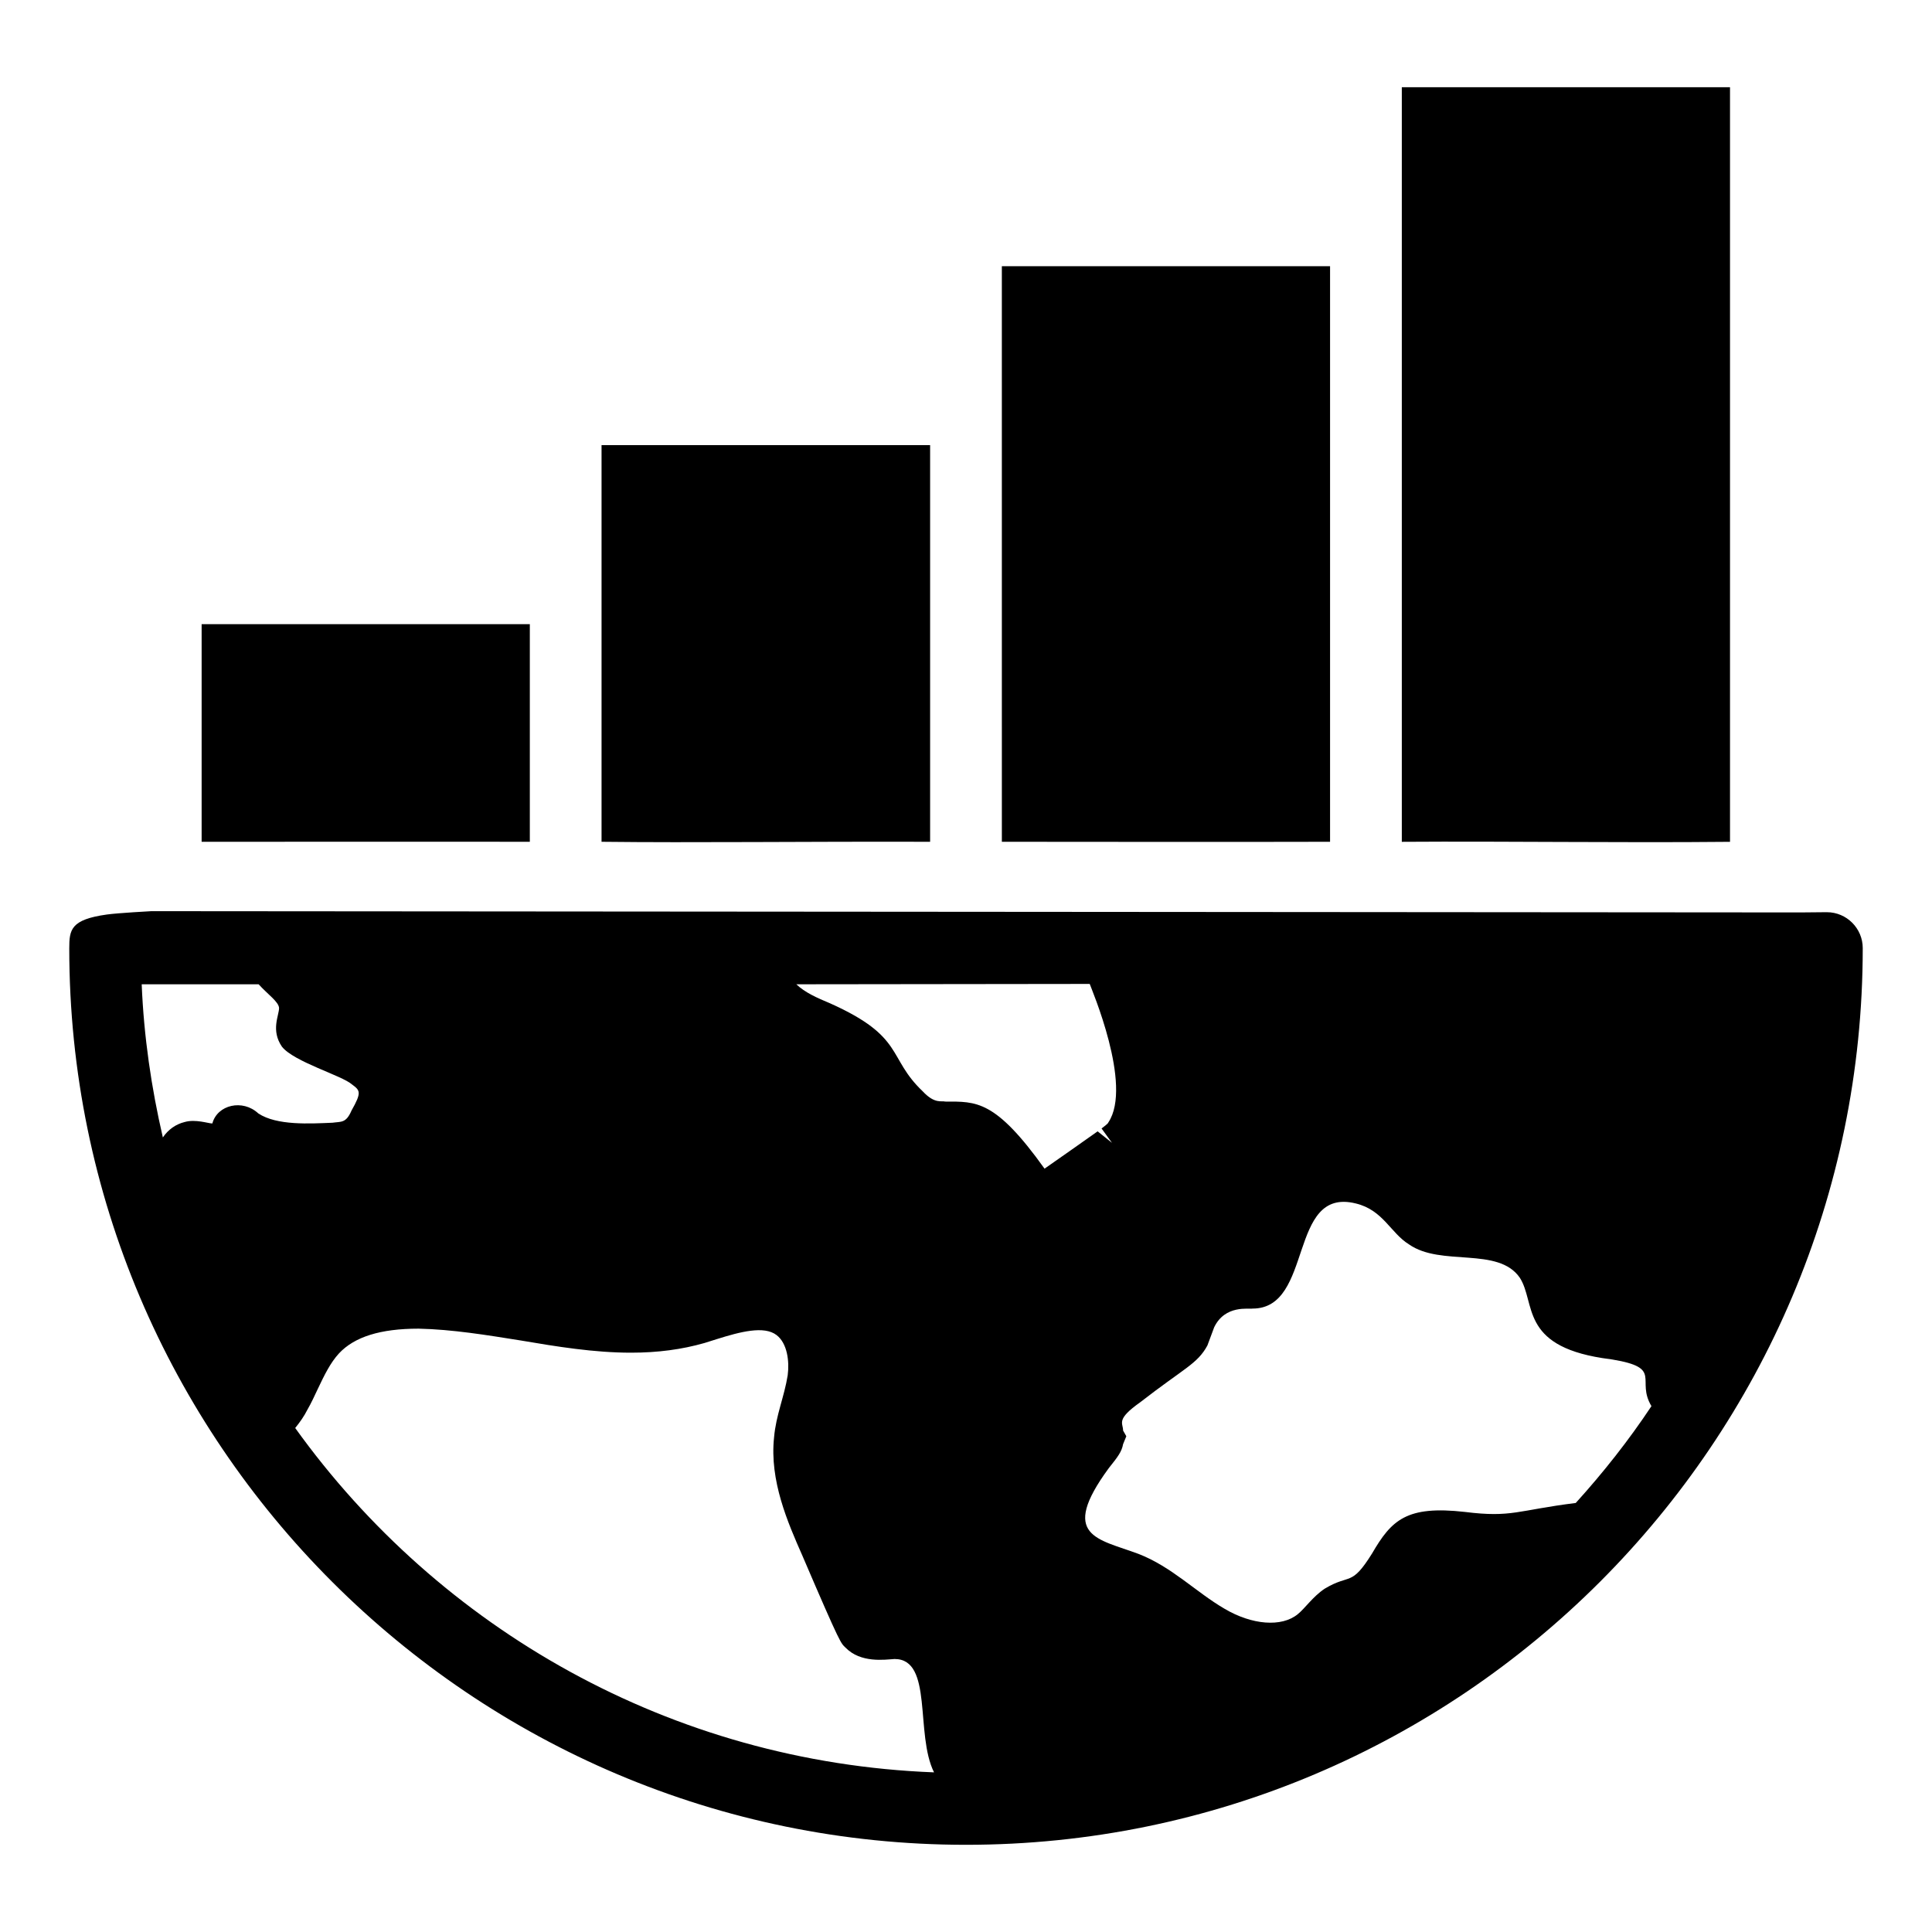 <?xml version="1.0" encoding="UTF-8"?>
<!-- Uploaded to: ICON Repo, www.iconrepo.com, Generator: ICON Repo Mixer Tools -->
<svg fill="#000000" width="800px" height="800px" version="1.1" viewBox="144 144 512 512" xmlns="http://www.w3.org/2000/svg">
 <g>
  <path d="m602.47 167.11v199.98c-29.754 0.285-58.746-0.188-86.977 0v-199.98z"/>
  <path d="m496.48 214.54v152.54c-11.434 0.059-85.164 0.02-86.977 0l-0.004-152.54z"/>
  <path d="m390.49 261.97v105.11c-33.84-0.094-62.453 0.285-87.074 0v-105.11z"/>
  <path d="m284.41 309.41v57.676c-4.961-0.047-86.766-0.008-86.977 0v-57.676z"/>
  <path d="m628.14 385.74c-2.356 0.023-7.027 0.066-7.027 0.066l-436.98-0.336s-8.848 0.473-11.816 0.887c-9.586 1.34-9.961 4.012-9.961 8.984 0 130.99 106.66 237.55 237.65 237.55 131.09 0 237.64-106.56 237.64-237.64 0-5.231-4.277-9.508-9.504-9.508zm-195.35 19.012c0.293 0.98 11.496 26.863 4.941 36.691-0.094 0.383-1.234 1.141-1.805 1.617l2.758 3.801-3.801-3.043c-4.562 3.234-9.031 6.371-14.07 9.887-13.078-18.289-18.082-17.777-26.332-17.777-0.965-0.289-2.75 0.73-5.988-2.754-9.418-8.969-4.609-14.379-24.523-23.289-3.422-1.426-6.652-2.852-8.934-5.039zm-245.63 40.684c-3.043-13.117-5.039-26.711-5.609-40.59h30.988c2.496 2.746 5.281 4.602 5.418 6.273 0 2.004-2.234 5.898 0.762 10.266 3.176 4.019 15.836 7.621 18.535 9.98 2.188 1.617 2.66 2.09-0.094 6.938-1.457 3.398-2.727 2.902-5.039 3.231-5.934 0.25-14.785 0.793-19.676-2.473-4.141-3.859-10.844-2.293-12.168 2.664h-0.094c-0.953 0-4.371-1.195-7.223-0.383-2.379 0.578-4.375 2.004-5.801 4.094zm35.074 77c1.234-1.52 2.375-3.137 3.231-4.848 1.047-1.805 1.902-3.707 2.758-5.512 1.711-3.613 3.328-6.938 5.609-9.41 4.086-4.375 10.934-6.559 21.102-6.559 8.934 0.191 18.156 1.711 27.09 3.137 9.504 1.613 19.391 3.231 29.184 3.231 7.129 0 13.5-0.855 19.488-2.566l3.328-1.047c6.082-1.902 12.453-3.613 15.781-1.047 2.852 2.188 3.422 6.938 2.945 10.648-0.926 5.769-3.109 10.586-3.613 16.445-1.234 11.5 3.613 22.527 7.508 31.371 10.324 24.094 10.184 23.113 11.406 24.336 4.043 4.18 10.41 3.203 13.023 3.039 10.289 0 5.375 19.875 10.457 30.039-69.676-2.664-131.08-38.027-169.3-91.258zm339.36 19.867c-15.492 1.934-16.922 3.934-29.371 2.375-15.473-1.746-19.453 2.125-24.621 11.027-5.586 8.934-5.703 5.211-12.547 9.316-3.148 2.102-5.238 5.238-7.129 6.75-4.277 3.516-12.168 2.852-19.391-1.426-7.543-4.379-14.016-11.148-22.812-14.543-10.727-4.027-21.195-4.574-7.891-22.719 2.418-3.023 3.438-4.359 3.801-6.371l0.855-2.09-0.855-1.52c0-2.047-2-2.859 4.562-7.508 11.645-9.055 15.113-10.117 17.777-15.02 0.281-0.785 1.605-4.316 1.805-4.848 2.906-6.004 9.219-4.727 10.172-4.941 16.25 0 9.297-32.371 27.375-27.852 7.223 1.746 9.184 7.816 14.07 10.836 8.508 5.977 23.625 0.5 29.371 8.84 4.258 6.617-0.016 17.859 21.863 21.293l2.66 0.379c13.586 2.262 6.156 5.352 10.363 12.359-5.988 9.023-12.738 17.578-20.059 25.66z"/>
 </g>
</svg>